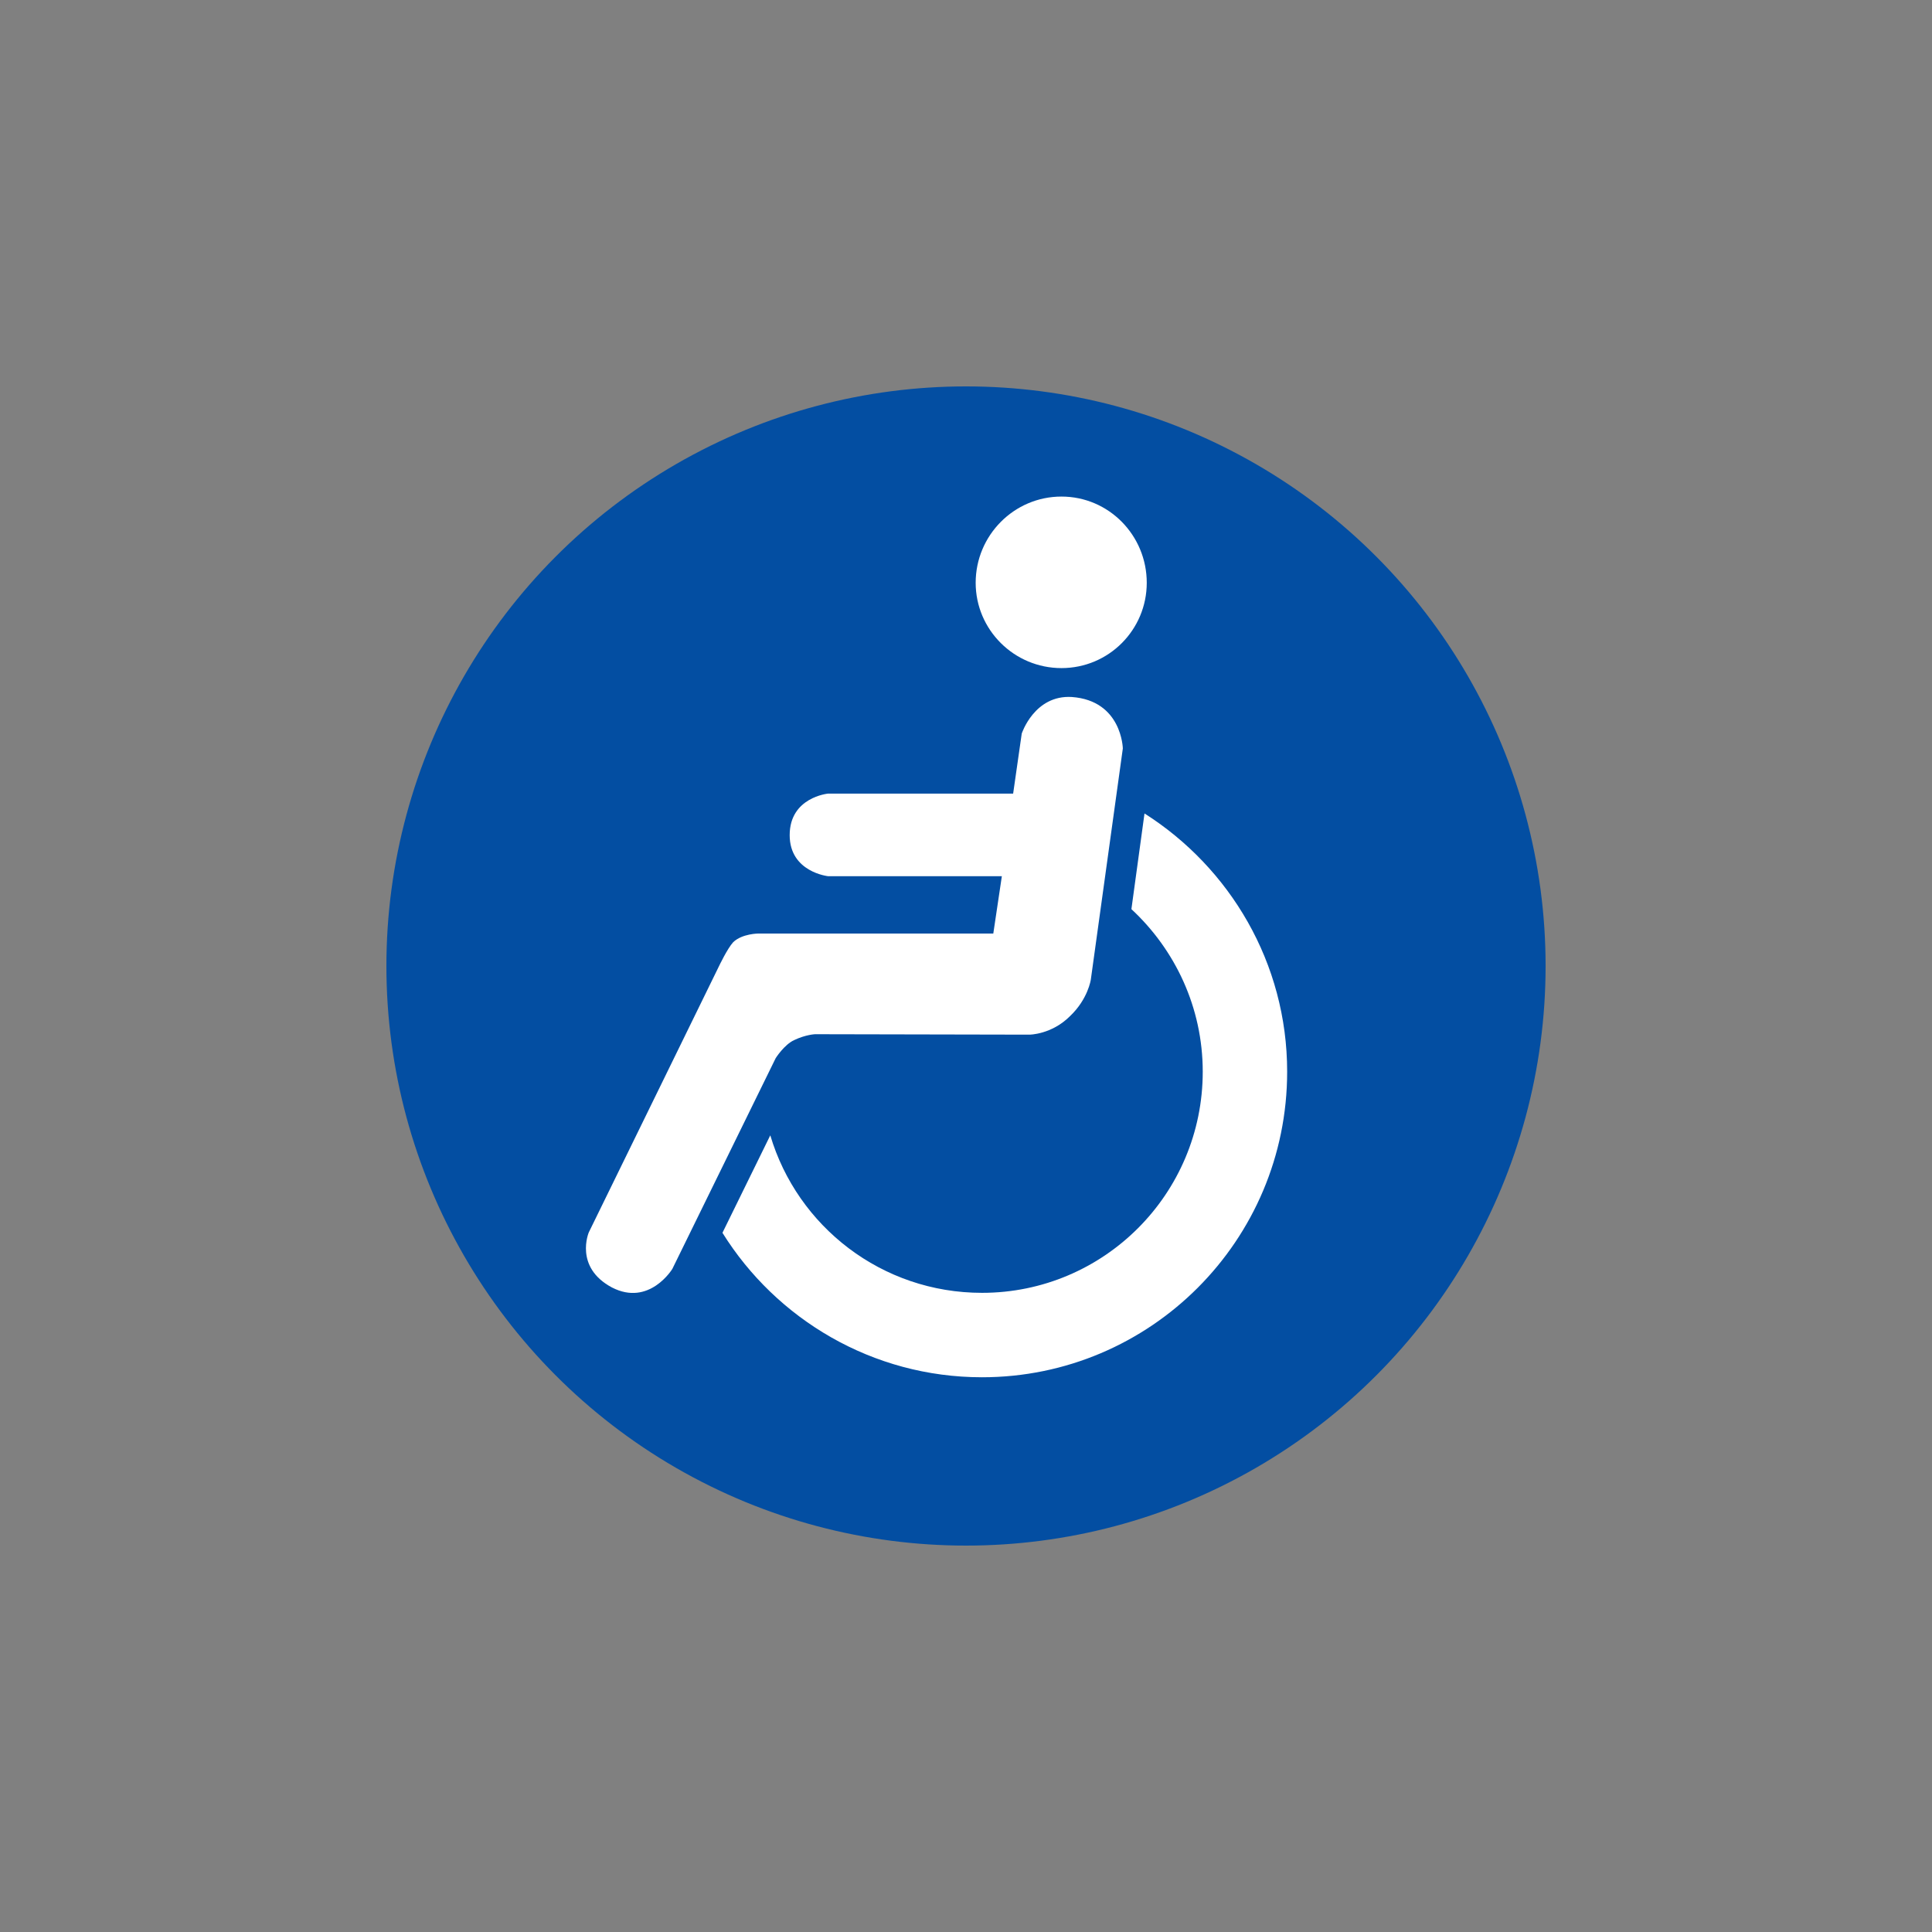 <?xml version="1.0" encoding="UTF-8" standalone="no"?>
<!DOCTYPE svg PUBLIC "-//W3C//DTD SVG 1.1//EN" "http://www.w3.org/Graphics/SVG/1.1/DTD/svg11.dtd">
<!-- redrawn by Useddenim -->
<svg xmlns="http://www.w3.org/2000/svg"
     width="500" height="500" viewBox="0 0 500 500">
<rect x="0" y="0" width="500" height="500" fill="#808080" stroke="none"/>
<title>ACC</title>

<circle cx="250" cy="250" r="150" fill="#034ea2" />
<g fill="white">
 <path d="M 199.35,293.822 c 7.016,23.593,28.852,40.763,54.795,40.763 c 31.533,0,57.123-25.589,57.123-57.236 c 0-16.588-7.131-31.545-18.46-42.063 l 3.389-24.762 c 22.076,14.015,36.918,38.669,36.918,66.826 c 0,43.694-35.4,79.084-78.97,79.084 c -28.396,0-53.278-15.07-67.174-37.386 L 199.35,293.822" />
 <path d="M 252.503,150.822 c 0,12.15,9.937,22.081,22.201,22.081 c 12.264,0,22.075-9.931,22.075-22.081 c 0-12.264-9.812-22.31-22.075-22.31 C 262.439,128.512,252.503,138.558,252.503,150.822" />
 <path d="M 264.425,189.845 l -2.225,15.539 h -47.894 c 0,0-9.937,0.93-9.937,10.747 c 0,9.578,9.937,10.627,9.937,10.627 h 44.973 l -2.213,14.837h-60.751 c 0,0-4.21,0-6.549,2.225 c -1.517,1.631-3.73,6.303-3.73,6.303 l -33.655,68.811 c 0,0-3.845,9.002,5.967,14.25 c 9.697,5.02,15.652-4.792,15.652-4.792 l 26.753-54.556 c 0,0,2.213-3.503,4.792-4.666 c 2.92-1.403,5.374-1.518,5.374-1.518 l 55.492,0.114 c 0,0,5.715,0,10.507-4.792 c 4.678-4.438,5.385-9.463,5.385-9.463 l 8.282-59.81 c 0,0-0.228-12.384-13.199-13.319 C 267.699,179.794,264.425,189.845,264.425,189.845" />
</g>
</svg>